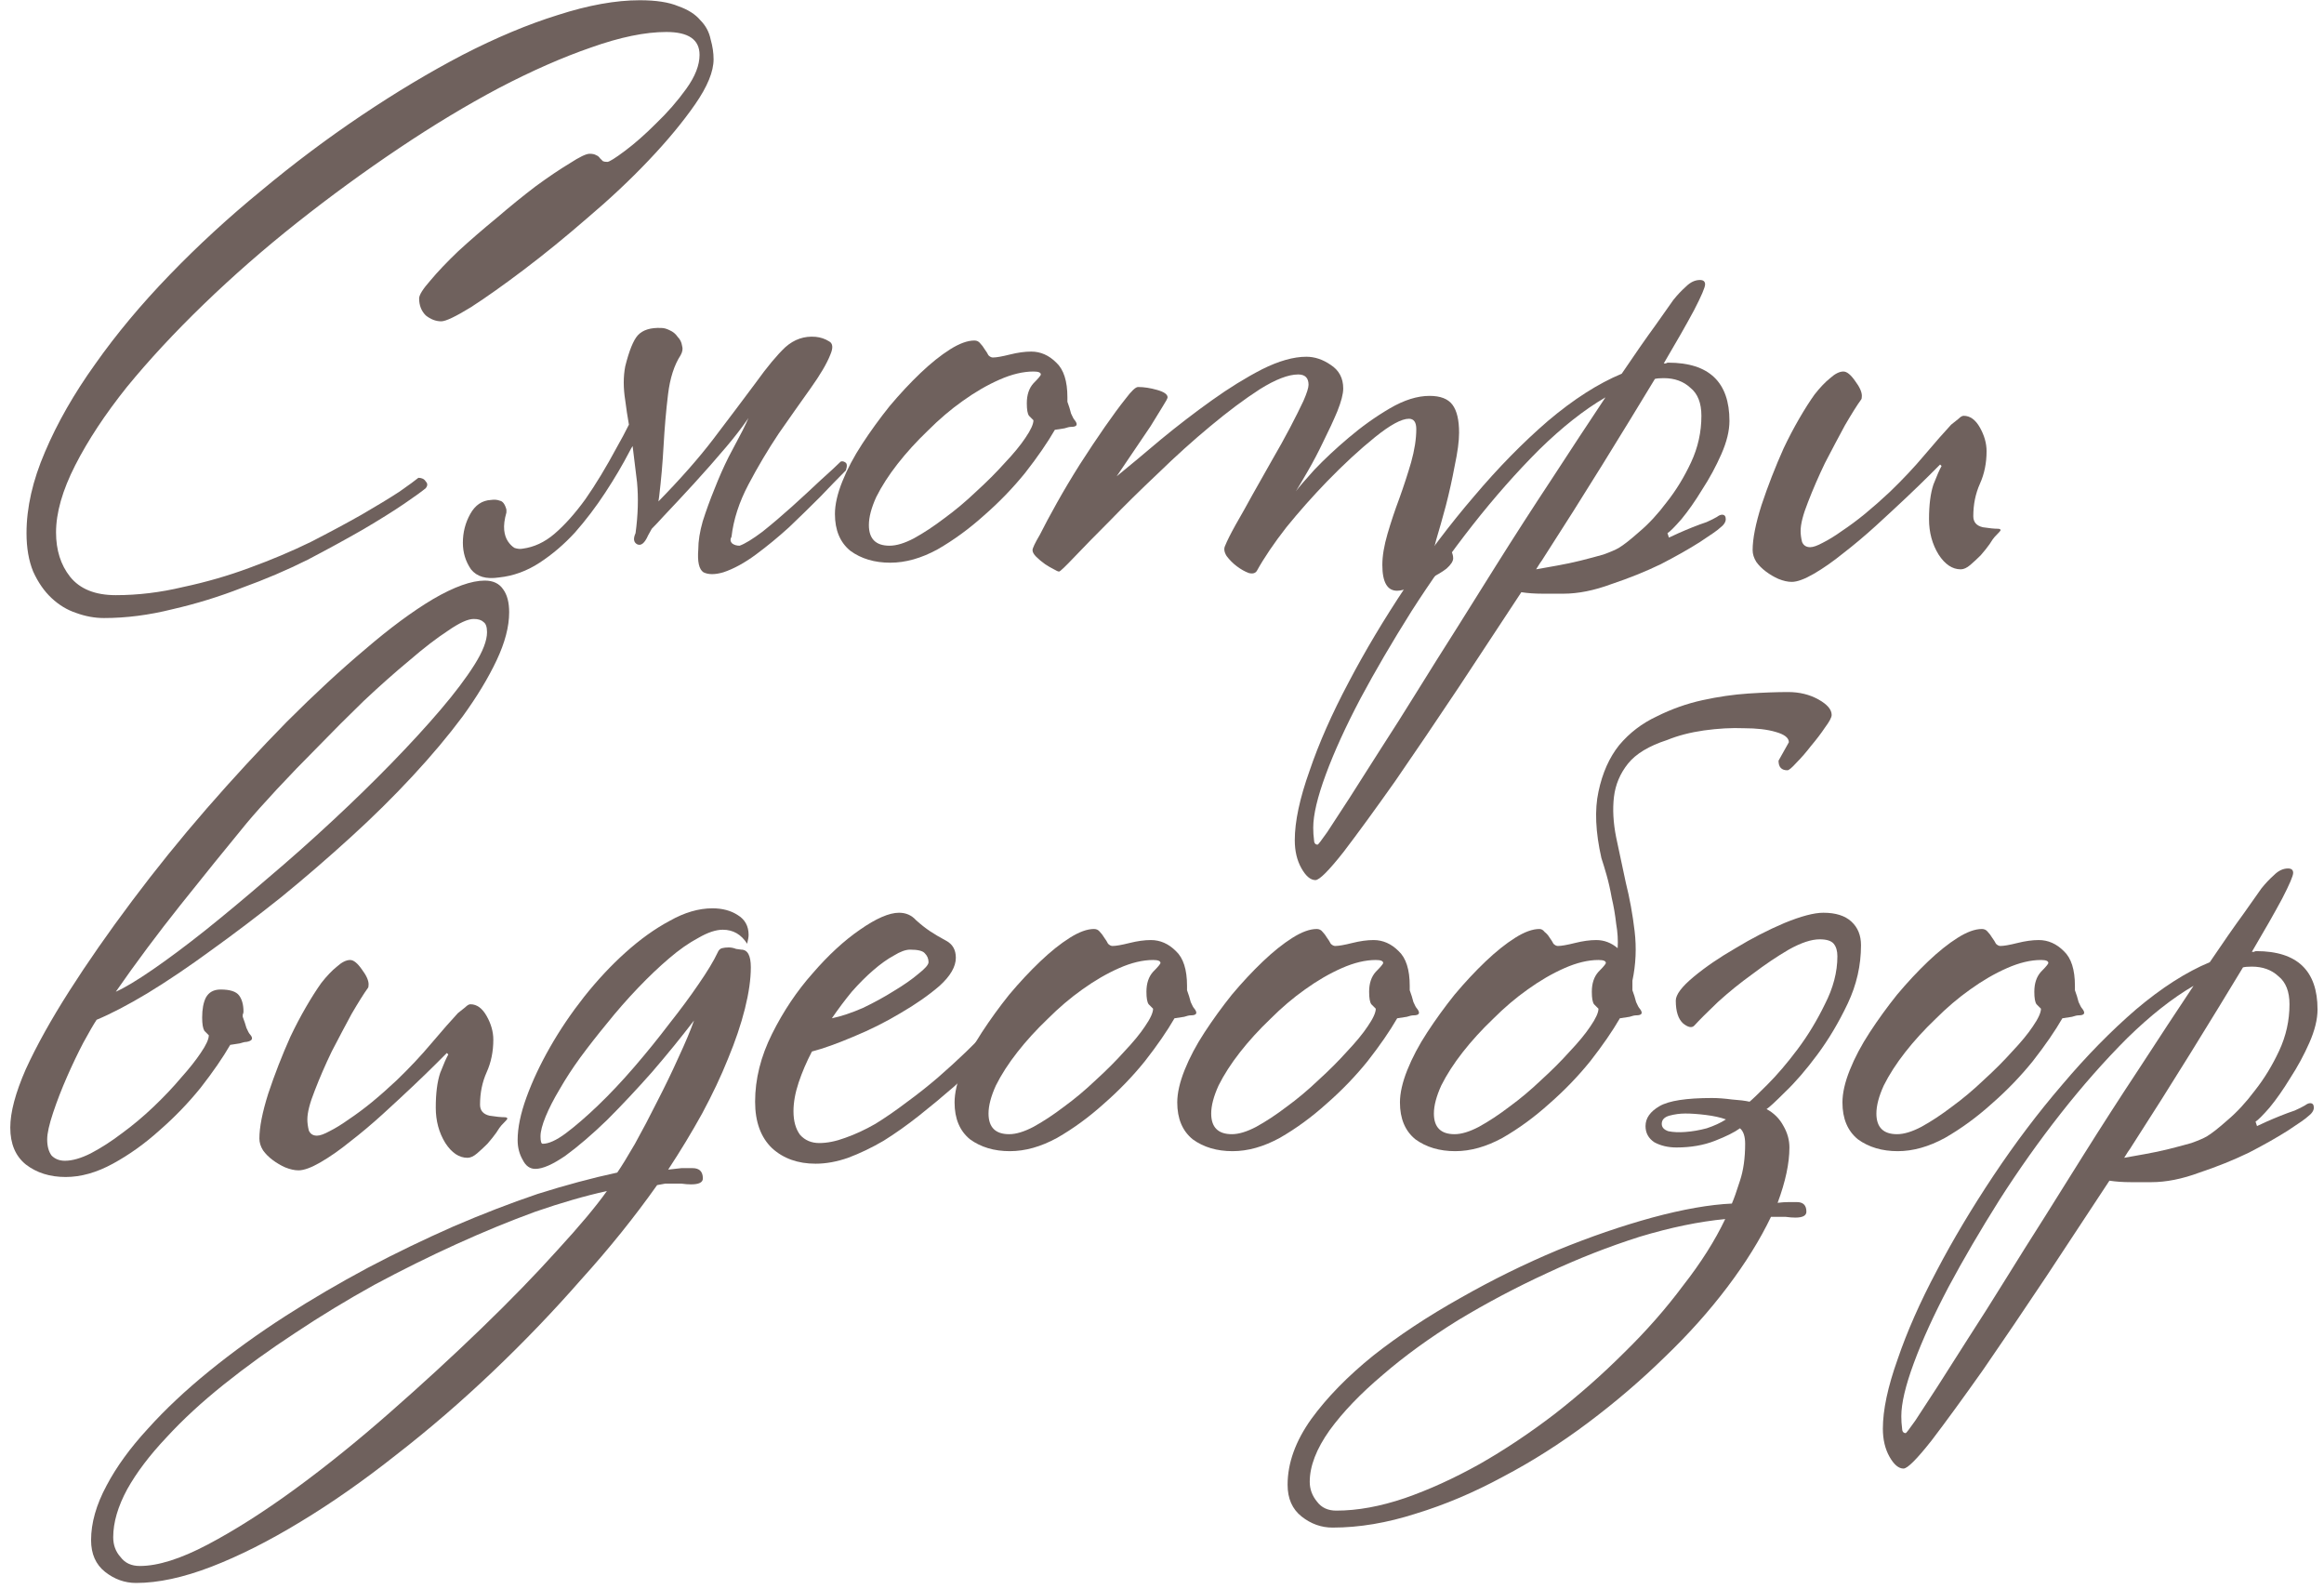 <?xml version="1.0" encoding="UTF-8"?> <svg xmlns="http://www.w3.org/2000/svg" width="158" height="108" viewBox="0 0 158 108" fill="none"><path d="M48.514 4.03C48.514 4.866 48.095 5.886 47.259 7.09C46.423 8.295 45.369 9.566 44.098 10.903C42.861 12.208 41.473 13.512 39.934 14.817C38.429 16.122 36.991 17.292 35.619 18.329C34.248 19.366 33.044 20.219 32.007 20.888C30.97 21.523 30.301 21.841 30 21.841C29.632 21.841 29.281 21.707 28.946 21.44C28.645 21.139 28.495 20.754 28.495 20.286C28.495 20.052 28.746 19.65 29.247 19.082C29.749 18.48 30.385 17.811 31.154 17.075C31.957 16.339 32.826 15.586 33.763 14.817C34.699 14.014 35.586 13.295 36.422 12.66C37.292 12.024 38.061 11.506 38.73 11.104C39.399 10.669 39.85 10.452 40.085 10.452C40.285 10.452 40.436 10.485 40.536 10.552C40.636 10.586 40.72 10.653 40.787 10.753C40.854 10.82 40.921 10.887 40.988 10.954C41.055 10.987 41.155 11.004 41.289 11.004C41.422 11.004 41.824 10.753 42.493 10.251C43.162 9.75 43.864 9.131 44.6 8.395C45.369 7.659 46.055 6.873 46.657 6.037C47.259 5.201 47.56 4.431 47.56 3.729C47.56 2.692 46.808 2.174 45.303 2.174C43.864 2.174 42.158 2.525 40.185 3.227C38.245 3.896 36.154 4.816 33.913 5.987C31.706 7.157 29.431 8.529 27.09 10.101C24.748 11.673 22.457 13.345 20.216 15.118C17.975 16.891 15.851 18.747 13.844 20.687C11.871 22.594 10.132 24.467 8.626 26.306C7.155 28.146 5.984 29.919 5.114 31.625C4.245 33.331 3.81 34.852 3.81 36.19C3.81 37.395 4.128 38.398 4.763 39.201C5.432 40.037 6.469 40.455 7.874 40.455C9.379 40.455 10.901 40.271 12.44 39.903C14.012 39.569 15.517 39.134 16.955 38.599C18.427 38.063 19.815 37.478 21.119 36.843C22.424 36.174 23.578 35.555 24.581 34.986C25.618 34.384 26.471 33.866 27.14 33.431C27.809 32.963 28.244 32.645 28.445 32.478C28.679 32.478 28.846 32.561 28.946 32.728C29.08 32.862 29.08 33.013 28.946 33.18C28.712 33.381 28.227 33.732 27.491 34.234C26.755 34.735 25.819 35.321 24.682 35.99C23.578 36.625 22.323 37.311 20.919 38.047C19.514 38.749 18.025 39.385 16.453 39.953C14.915 40.555 13.343 41.04 11.737 41.408C10.132 41.81 8.576 42.01 7.071 42.01C6.436 42.01 5.8 41.893 5.165 41.659C4.562 41.459 4.011 41.124 3.509 40.656C3.007 40.188 2.589 39.585 2.255 38.85C1.954 38.114 1.803 37.244 1.803 36.241C1.803 34.501 2.221 32.662 3.057 30.722C3.894 28.748 5.031 26.758 6.469 24.751C7.907 22.711 9.596 20.687 11.537 18.68C13.476 16.673 15.55 14.767 17.758 12.961C19.965 11.121 22.24 9.415 24.581 7.843C26.923 6.271 29.214 4.9 31.455 3.729C33.729 2.558 35.887 1.655 37.927 1.02C40.001 0.351 41.857 0.016 43.496 0.016C44.6 0.016 45.47 0.15 46.105 0.417C46.774 0.652 47.276 0.969 47.61 1.371C47.978 1.739 48.212 2.174 48.313 2.675C48.447 3.144 48.514 3.595 48.514 4.03Z" fill="#6F615D"></path><path d="M46.27 24.149C45.835 24.818 45.551 25.704 45.417 26.808C45.283 27.912 45.183 29.066 45.116 30.27C45.049 31.474 44.949 32.628 44.815 33.732L44.765 34.083C46.27 32.545 47.508 31.14 48.477 29.869C49.648 28.33 50.618 27.042 51.388 26.005C52.157 24.935 52.826 24.132 53.394 23.597C53.996 23.062 54.682 22.828 55.451 22.895C55.786 22.928 56.087 23.029 56.355 23.196C56.622 23.33 56.656 23.631 56.455 24.099C56.221 24.701 55.769 25.47 55.1 26.407C54.431 27.343 53.712 28.363 52.943 29.467C52.207 30.571 51.521 31.725 50.886 32.929C50.25 34.133 49.866 35.321 49.732 36.492C49.631 36.659 49.648 36.809 49.782 36.943C49.916 37.043 50.083 37.093 50.284 37.093C50.652 36.96 51.17 36.642 51.839 36.14C52.508 35.605 53.177 35.036 53.846 34.434C54.548 33.799 55.201 33.197 55.803 32.628C56.438 32.06 56.89 31.642 57.157 31.374C57.258 31.34 57.358 31.357 57.458 31.424C57.592 31.491 57.609 31.675 57.508 31.976C57.007 32.478 56.421 33.08 55.752 33.782C55.084 34.451 54.381 35.137 53.645 35.839C52.909 36.508 52.157 37.127 51.388 37.696C50.618 38.264 49.882 38.666 49.18 38.9C48.611 39.067 48.16 39.067 47.825 38.9C47.524 38.699 47.407 38.181 47.474 37.344C47.474 36.776 47.574 36.14 47.775 35.438C48.009 34.702 48.277 33.966 48.578 33.23C48.879 32.461 49.197 31.742 49.531 31.073C49.899 30.37 50.217 29.768 50.484 29.267C50.652 28.932 50.785 28.648 50.886 28.414C50.451 29.049 49.949 29.701 49.381 30.37C48.645 31.24 47.909 32.076 47.173 32.879C46.437 33.682 45.751 34.418 45.116 35.087C44.815 35.421 44.547 35.705 44.313 35.94L44.062 36.391C43.828 36.926 43.577 37.127 43.31 36.993C43.076 36.859 43.042 36.608 43.209 36.241C43.377 35.003 43.41 33.849 43.31 32.779C43.209 31.909 43.109 31.09 43.009 30.32C42.942 30.421 42.875 30.538 42.808 30.672C42.34 31.575 41.788 32.511 41.152 33.481C40.517 34.451 39.831 35.354 39.095 36.19C38.359 36.993 37.557 37.679 36.687 38.248C35.817 38.816 34.898 39.151 33.928 39.251C33.058 39.385 32.422 39.201 32.021 38.699C31.653 38.164 31.469 37.562 31.469 36.893C31.469 36.19 31.636 35.538 31.971 34.936C32.305 34.334 32.773 34.016 33.376 33.983C33.61 33.949 33.81 33.966 33.978 34.033C34.178 34.066 34.329 34.267 34.429 34.635V34.836C34.295 35.304 34.245 35.705 34.279 36.04C34.312 36.341 34.396 36.592 34.529 36.792C34.663 36.993 34.814 37.144 34.981 37.244C35.182 37.311 35.366 37.328 35.533 37.294C36.302 37.194 37.021 36.859 37.69 36.291C38.393 35.689 39.095 34.903 39.798 33.933C40.5 32.929 41.219 31.742 41.955 30.37C42.223 29.902 42.49 29.4 42.758 28.865C42.657 28.297 42.574 27.745 42.507 27.21C42.373 26.373 42.373 25.604 42.507 24.902C42.775 23.831 43.059 23.129 43.36 22.794C43.694 22.427 44.23 22.259 44.965 22.293C45.133 22.293 45.317 22.343 45.517 22.443C45.751 22.544 45.935 22.694 46.069 22.895C46.236 23.062 46.337 23.263 46.37 23.497C46.437 23.698 46.404 23.915 46.27 24.149Z" fill="#6F615D"></path><path d="M73.07 28.564C73.304 28.865 73.221 29.016 72.819 29.016C72.719 29.016 72.569 29.049 72.368 29.116C72.167 29.15 71.95 29.183 71.716 29.216C71.214 30.086 70.545 31.056 69.709 32.127C68.872 33.163 67.936 34.133 66.899 35.036C65.895 35.94 64.842 36.709 63.738 37.344C62.634 37.947 61.564 38.248 60.527 38.248C59.457 38.248 58.554 37.98 57.818 37.445C57.115 36.876 56.764 36.04 56.764 34.936C56.764 34.301 56.931 33.565 57.266 32.728C57.6 31.892 58.052 31.039 58.62 30.17C59.189 29.3 59.808 28.447 60.477 27.611C61.179 26.775 61.882 26.022 62.584 25.353C63.287 24.684 63.956 24.149 64.591 23.748C65.227 23.346 65.778 23.146 66.247 23.146C66.414 23.146 66.548 23.212 66.648 23.346C66.749 23.447 66.849 23.58 66.949 23.748C67.049 23.881 67.133 24.015 67.2 24.149C67.3 24.249 67.401 24.3 67.501 24.3C67.735 24.3 68.12 24.233 68.655 24.099C69.19 23.965 69.675 23.898 70.11 23.898C70.746 23.898 71.314 24.149 71.816 24.651C72.318 25.119 72.569 25.905 72.569 27.009V27.31C72.669 27.578 72.752 27.845 72.819 28.113C72.92 28.347 73.003 28.497 73.07 28.564ZM70.762 25.453C70.762 25.32 70.595 25.253 70.26 25.253C69.558 25.253 68.789 25.437 67.953 25.805C67.116 26.173 66.28 26.658 65.444 27.26C64.641 27.828 63.855 28.497 63.086 29.267C62.317 30.003 61.631 30.755 61.029 31.524C60.427 32.294 59.942 33.046 59.574 33.782C59.239 34.518 59.072 35.154 59.072 35.689C59.072 36.625 59.54 37.093 60.477 37.093C60.945 37.093 61.497 36.926 62.133 36.592C62.802 36.224 63.487 35.772 64.19 35.237C64.925 34.702 65.645 34.1 66.347 33.431C67.083 32.762 67.735 32.11 68.304 31.474C68.906 30.839 69.374 30.27 69.709 29.768C70.077 29.233 70.26 28.832 70.26 28.564C70.194 28.497 70.093 28.397 69.96 28.263C69.859 28.129 69.809 27.845 69.809 27.41C69.809 26.842 69.96 26.39 70.26 26.056C70.595 25.721 70.762 25.52 70.762 25.453Z" fill="#6F615D"></path><path d="M99.198 29.417C99.198 29.986 99.097 30.738 98.897 31.675C98.73 32.578 98.529 33.481 98.295 34.384C98.061 35.254 97.843 36.023 97.642 36.692C97.475 37.328 97.392 37.662 97.392 37.696C97.392 37.896 97.442 37.997 97.542 37.997C97.642 37.997 97.793 37.913 97.994 37.746C98.228 37.545 98.412 37.445 98.546 37.445C98.646 37.445 98.713 37.512 98.746 37.645C98.78 37.746 98.796 37.846 98.796 37.947C98.796 38.147 98.646 38.381 98.345 38.649C98.044 38.883 97.676 39.1 97.241 39.301C96.84 39.535 96.422 39.736 95.987 39.903C95.552 40.07 95.218 40.154 94.983 40.154C94.314 40.154 93.98 39.569 93.98 38.398C93.98 37.796 94.097 37.093 94.331 36.291C94.565 35.488 94.833 34.685 95.134 33.883C95.435 33.046 95.703 32.227 95.937 31.424C96.171 30.588 96.288 29.835 96.288 29.166C96.288 28.698 96.121 28.464 95.786 28.464C95.284 28.464 94.515 28.882 93.478 29.718C92.441 30.554 91.354 31.558 90.217 32.728C89.247 33.732 88.327 34.769 87.457 35.839C86.621 36.91 85.952 37.896 85.451 38.799C85.35 38.967 85.166 39.017 84.899 38.95C84.631 38.85 84.364 38.699 84.096 38.498C83.828 38.298 83.594 38.063 83.394 37.796C83.226 37.528 83.193 37.294 83.293 37.093C83.427 36.759 83.661 36.291 83.996 35.689C84.364 35.053 84.748 34.367 85.15 33.632C85.584 32.862 86.019 32.093 86.454 31.324C86.922 30.521 87.34 29.768 87.708 29.066C88.076 28.363 88.377 27.762 88.612 27.26C88.846 26.725 88.963 26.357 88.963 26.156C88.963 25.688 88.728 25.453 88.26 25.453C87.591 25.453 86.722 25.788 85.651 26.457C84.614 27.126 83.494 27.962 82.29 28.966C81.119 29.936 79.932 31.006 78.728 32.177C77.523 33.314 76.436 34.384 75.466 35.388C74.496 36.358 73.694 37.177 73.058 37.846C72.422 38.515 72.071 38.85 72.004 38.85C71.938 38.85 71.82 38.799 71.653 38.699C71.453 38.599 71.252 38.482 71.051 38.348C70.817 38.181 70.616 38.013 70.449 37.846C70.282 37.679 70.198 37.528 70.198 37.395C70.198 37.261 70.365 36.91 70.7 36.341C71.001 35.739 71.386 35.02 71.854 34.184C72.322 33.347 72.841 32.478 73.409 31.575C74.011 30.638 74.58 29.785 75.115 29.016C75.65 28.247 76.118 27.611 76.52 27.109C76.921 26.574 77.206 26.306 77.373 26.306C77.774 26.306 78.209 26.373 78.677 26.507C79.146 26.641 79.38 26.808 79.38 27.009C79.38 27.076 79.263 27.293 79.028 27.661C78.828 27.996 78.56 28.43 78.226 28.966C77.891 29.467 77.507 30.036 77.072 30.672C76.67 31.273 76.286 31.842 75.918 32.377C76.821 31.642 77.824 30.805 78.928 29.869C80.065 28.932 81.219 28.046 82.39 27.21C83.561 26.373 84.698 25.671 85.802 25.102C86.939 24.534 87.942 24.249 88.812 24.249C89.381 24.249 89.933 24.433 90.468 24.801C91.037 25.169 91.321 25.704 91.321 26.407C91.321 26.775 91.187 27.293 90.919 27.962C90.652 28.598 90.334 29.283 89.966 30.019C89.632 30.722 89.28 31.391 88.912 32.026C88.545 32.662 88.277 33.113 88.11 33.381C88.31 33.113 88.728 32.628 89.364 31.926C90.033 31.223 90.802 30.504 91.672 29.768C92.575 28.999 93.512 28.33 94.482 27.762C95.452 27.193 96.355 26.909 97.191 26.909C97.927 26.909 98.445 27.109 98.746 27.511C99.047 27.912 99.198 28.547 99.198 29.417Z" fill="#6F615D"></path><path d="M117.579 28.614C117.579 29.283 117.395 30.036 117.027 30.872C116.659 31.708 116.224 32.511 115.723 33.28C115.254 34.05 114.786 34.719 114.318 35.287C113.85 35.822 113.532 36.14 113.365 36.241L113.465 36.542C113.599 36.475 113.816 36.374 114.117 36.241C114.418 36.107 114.736 35.973 115.07 35.839C115.405 35.705 115.723 35.588 116.024 35.488C116.325 35.354 116.559 35.237 116.726 35.137C116.86 35.036 116.977 34.986 117.077 34.986C117.245 34.986 117.328 35.087 117.328 35.287C117.328 35.488 117.194 35.689 116.927 35.889C116.793 36.023 116.341 36.341 115.572 36.843C114.836 37.311 113.95 37.813 112.913 38.348C111.876 38.85 110.756 39.301 109.551 39.703C108.381 40.137 107.294 40.355 106.29 40.355C105.889 40.355 105.421 40.355 104.885 40.355C104.35 40.355 103.865 40.321 103.43 40.254C102.092 42.295 100.671 44.452 99.166 46.727C97.627 49.035 96.189 51.158 94.851 53.099C93.48 55.038 92.309 56.644 91.339 57.915C90.335 59.186 89.7 59.822 89.432 59.822C89.098 59.822 88.78 59.554 88.479 59.019C88.178 58.484 88.027 57.848 88.027 57.112C88.027 55.841 88.362 54.269 89.031 52.396C89.666 50.523 90.553 48.516 91.69 46.375C92.794 44.268 94.082 42.111 95.553 39.903C97.025 37.696 98.58 35.639 100.219 33.732C101.858 31.792 103.531 30.086 105.237 28.614C106.976 27.143 108.648 26.072 110.254 25.403C111.157 24.065 111.926 22.962 112.562 22.092C113.197 21.189 113.599 20.62 113.766 20.386C114.033 20.052 114.318 19.751 114.619 19.483C114.92 19.182 115.238 19.032 115.572 19.032C115.806 19.032 115.923 19.132 115.923 19.332C115.923 19.533 115.672 20.119 115.171 21.088C114.669 22.025 113.983 23.229 113.114 24.701C113.181 24.701 113.231 24.701 113.264 24.701C113.298 24.668 113.348 24.651 113.415 24.651C116.191 24.651 117.579 25.972 117.579 28.614ZM115.672 28.263C115.672 27.393 115.422 26.758 114.92 26.357C114.452 25.922 113.85 25.704 113.114 25.704C112.846 25.704 112.645 25.721 112.512 25.755C111.441 27.527 110.254 29.467 108.949 31.575C107.645 33.682 106.324 35.772 104.986 37.846C104.885 38.013 104.785 38.164 104.685 38.298C104.618 38.398 104.534 38.532 104.434 38.699C104.835 38.632 105.303 38.548 105.839 38.448C106.407 38.348 106.959 38.231 107.494 38.097C108.03 37.963 108.531 37.829 109 37.696C109.468 37.528 109.819 37.378 110.053 37.244C110.388 37.043 110.856 36.675 111.458 36.14C112.093 35.605 112.712 34.936 113.314 34.133C113.95 33.331 114.502 32.428 114.97 31.424C115.438 30.421 115.672 29.367 115.672 28.263ZM109.15 27.009C107.712 27.845 106.207 29.032 104.635 30.571C103.096 32.11 101.591 33.816 100.119 35.689C98.647 37.562 97.259 39.519 95.955 41.559C94.65 43.633 93.496 45.606 92.493 47.479C91.489 49.386 90.703 51.108 90.135 52.647C89.566 54.186 89.282 55.39 89.282 56.259C89.282 56.56 89.299 56.828 89.332 57.062C89.332 57.296 89.415 57.413 89.583 57.413C89.616 57.413 89.834 57.129 90.235 56.56C90.603 55.992 91.105 55.222 91.74 54.252C92.342 53.316 93.045 52.212 93.847 50.941C94.65 49.703 95.486 48.382 96.356 46.977C97.226 45.573 98.129 44.134 99.065 42.663C99.969 41.224 100.838 39.836 101.674 38.498C102.912 36.525 104.183 34.551 105.487 32.578C106.792 30.571 108.013 28.715 109.15 27.009Z" fill="#6F615D"></path><path d="M136.013 36.04C136.013 36.073 135.88 36.224 135.612 36.492C135.545 36.558 135.428 36.726 135.261 36.993C135.094 37.227 134.893 37.478 134.659 37.746C134.425 37.98 134.19 38.197 133.956 38.398C133.722 38.599 133.505 38.699 133.304 38.699C132.736 38.699 132.234 38.365 131.799 37.696C131.364 36.993 131.147 36.19 131.147 35.287C131.147 34.317 131.247 33.531 131.448 32.929C131.682 32.327 131.866 31.909 132 31.675L131.899 31.575C131.832 31.642 131.582 31.892 131.147 32.327C130.745 32.728 130.227 33.23 129.591 33.832C128.989 34.401 128.304 35.036 127.534 35.739C126.798 36.408 126.063 37.027 125.327 37.595C124.624 38.164 123.955 38.632 123.32 39C122.684 39.368 122.183 39.552 121.815 39.552C121.547 39.552 121.246 39.485 120.912 39.351C120.61 39.218 120.326 39.05 120.059 38.85C119.791 38.649 119.574 38.431 119.406 38.197C119.239 37.93 119.155 37.662 119.155 37.395C119.155 36.625 119.356 35.605 119.758 34.334C120.192 33.03 120.694 31.742 121.263 30.471C121.597 29.768 121.948 29.099 122.316 28.464C122.684 27.828 123.035 27.276 123.37 26.808C123.738 26.34 124.089 25.972 124.424 25.704C124.758 25.403 125.059 25.253 125.327 25.253C125.561 25.253 125.828 25.47 126.129 25.905C126.43 26.306 126.581 26.641 126.581 26.909C126.581 27.042 126.564 27.126 126.531 27.159C126.263 27.527 125.895 28.113 125.427 28.915C124.992 29.718 124.541 30.571 124.072 31.474C123.638 32.377 123.253 33.264 122.918 34.133C122.584 34.97 122.417 35.622 122.417 36.09C122.417 36.324 122.45 36.575 122.517 36.843C122.617 37.077 122.801 37.194 123.069 37.194C123.27 37.194 123.554 37.093 123.922 36.893C124.323 36.692 124.758 36.425 125.226 36.09C125.728 35.756 126.247 35.371 126.782 34.936C127.35 34.468 127.919 33.966 128.488 33.431C129.357 32.595 130.143 31.759 130.846 30.922C131.582 30.053 132.184 29.367 132.652 28.865C132.853 28.698 133.02 28.564 133.154 28.464C133.287 28.33 133.404 28.263 133.505 28.263C133.94 28.263 134.308 28.531 134.609 29.066C134.91 29.601 135.06 30.136 135.06 30.672C135.06 31.474 134.91 32.21 134.609 32.879C134.308 33.548 134.157 34.284 134.157 35.087C134.157 35.488 134.374 35.739 134.809 35.839C135.244 35.906 135.579 35.94 135.813 35.94C135.947 35.94 136.013 35.973 136.013 36.04Z" fill="#6F615D"></path><path d="M34.616 41.622C34.616 42.592 34.331 43.679 33.763 44.883C33.194 46.087 32.425 47.358 31.455 48.696C30.485 50 29.348 51.355 28.043 52.76C26.739 54.165 25.351 55.536 23.879 56.874C22.34 58.279 20.752 59.65 19.113 60.988C17.474 62.293 15.885 63.497 14.346 64.601C12.841 65.704 11.403 66.674 10.031 67.511C8.693 68.313 7.539 68.915 6.569 69.317C6.369 69.618 6.068 70.136 5.666 70.872C5.298 71.575 4.93 72.344 4.562 73.18C4.195 74.016 3.877 74.836 3.609 75.638C3.342 76.441 3.208 77.043 3.208 77.445C3.208 77.913 3.308 78.281 3.509 78.549C3.743 78.783 4.044 78.9 4.412 78.9C4.914 78.9 5.499 78.733 6.168 78.398C6.87 78.03 7.573 77.579 8.275 77.043C9.011 76.508 9.73 75.906 10.433 75.237C11.135 74.568 11.754 73.916 12.289 73.28C12.858 72.645 13.309 72.076 13.644 71.575C14.012 71.039 14.196 70.638 14.196 70.37C14.129 70.303 14.028 70.203 13.895 70.069C13.794 69.902 13.744 69.601 13.744 69.166C13.744 68.598 13.828 68.146 13.995 67.812C14.196 67.444 14.53 67.26 14.998 67.26C15.634 67.26 16.052 67.394 16.253 67.661C16.453 67.929 16.554 68.297 16.554 68.765C16.554 68.832 16.537 68.899 16.503 68.966C16.503 68.999 16.503 69.049 16.503 69.116C16.604 69.384 16.688 69.635 16.754 69.869C16.855 70.103 16.938 70.253 17.005 70.32C17.239 70.588 17.156 70.755 16.754 70.822C16.654 70.822 16.503 70.855 16.303 70.922C16.102 70.956 15.885 70.989 15.651 71.023C15.149 71.892 14.48 72.862 13.644 73.933C12.807 74.97 11.871 75.94 10.834 76.843C9.831 77.746 8.777 78.498 7.673 79.1C6.569 79.703 5.499 80.004 4.462 80.004C3.392 80.004 2.489 79.719 1.753 79.151C1.05 78.582 0.699 77.746 0.699 76.642C0.699 75.605 1.05 74.284 1.753 72.678C2.489 71.073 3.475 69.3 4.713 67.36C5.951 65.42 7.372 63.38 8.978 61.239C10.583 59.098 12.272 57.008 14.045 54.968C15.851 52.894 17.674 50.92 19.514 49.047C21.387 47.174 23.16 45.535 24.832 44.13C26.505 42.692 28.043 41.555 29.448 40.718C30.886 39.882 32.057 39.464 32.96 39.464C33.529 39.464 33.947 39.665 34.214 40.066C34.482 40.434 34.616 40.953 34.616 41.622ZM33.111 42.976C33.111 42.608 33.027 42.374 32.86 42.274C32.726 42.14 32.508 42.073 32.208 42.073C31.806 42.073 31.221 42.341 30.451 42.876C29.682 43.378 28.812 44.047 27.843 44.883C26.872 45.686 25.836 46.605 24.732 47.642C23.662 48.679 22.625 49.716 21.621 50.753C20.618 51.757 19.681 52.727 18.811 53.663C17.942 54.6 17.256 55.369 16.754 55.971C15.35 57.677 13.861 59.517 12.289 61.49C10.717 63.463 9.245 65.437 7.874 67.41C8.476 67.143 9.312 66.641 10.383 65.905C11.453 65.169 12.64 64.283 13.945 63.246C15.283 62.176 16.688 61.005 18.159 59.734C19.664 58.463 21.153 57.142 22.625 55.77C24.029 54.466 25.351 53.178 26.588 51.907C27.859 50.602 28.98 49.382 29.95 48.244C30.92 47.107 31.689 46.087 32.258 45.184C32.826 44.281 33.111 43.545 33.111 42.976Z" fill="#6F615D"></path><path d="M34.493 76.04C34.493 76.073 34.359 76.224 34.091 76.492C34.024 76.558 33.907 76.726 33.74 76.993C33.573 77.227 33.372 77.478 33.138 77.746C32.904 77.98 32.67 78.197 32.436 78.398C32.202 78.599 31.984 78.699 31.783 78.699C31.215 78.699 30.713 78.365 30.278 77.696C29.843 76.993 29.626 76.19 29.626 75.287C29.626 74.317 29.726 73.531 29.927 72.929C30.161 72.327 30.345 71.909 30.479 71.675L30.379 71.575C30.312 71.641 30.061 71.892 29.626 72.327C29.225 72.728 28.706 73.23 28.071 73.832C27.469 74.401 26.783 75.037 26.014 75.739C25.278 76.408 24.542 77.027 23.806 77.595C23.104 78.164 22.435 78.632 21.799 79C21.164 79.368 20.662 79.552 20.294 79.552C20.026 79.552 19.725 79.485 19.391 79.351C19.09 79.218 18.805 79.05 18.538 78.85C18.27 78.649 18.053 78.431 17.886 78.197C17.718 77.93 17.635 77.662 17.635 77.395C17.635 76.625 17.835 75.605 18.237 74.334C18.672 73.03 19.173 71.742 19.742 70.471C20.076 69.768 20.428 69.099 20.796 68.464C21.164 67.828 21.515 67.276 21.849 66.808C22.217 66.34 22.568 65.972 22.903 65.704C23.237 65.403 23.538 65.253 23.806 65.253C24.04 65.253 24.308 65.47 24.609 65.905C24.91 66.306 25.06 66.641 25.06 66.909C25.06 67.042 25.044 67.126 25.01 67.159C24.742 67.527 24.375 68.113 23.906 68.915C23.471 69.718 23.02 70.571 22.552 71.474C22.117 72.377 21.732 73.264 21.398 74.133C21.063 74.97 20.896 75.622 20.896 76.09C20.896 76.324 20.929 76.575 20.996 76.843C21.097 77.077 21.281 77.194 21.548 77.194C21.749 77.194 22.033 77.094 22.401 76.893C22.802 76.692 23.237 76.425 23.706 76.09C24.207 75.756 24.726 75.371 25.261 74.936C25.83 74.468 26.398 73.966 26.967 73.431C27.837 72.595 28.622 71.758 29.325 70.922C30.061 70.053 30.663 69.367 31.131 68.865C31.332 68.698 31.499 68.564 31.633 68.464C31.767 68.33 31.884 68.263 31.984 68.263C32.419 68.263 32.787 68.531 33.088 69.066C33.389 69.601 33.539 70.136 33.539 70.671C33.539 71.474 33.389 72.21 33.088 72.879C32.787 73.548 32.636 74.284 32.636 75.087C32.636 75.488 32.854 75.739 33.289 75.839C33.723 75.906 34.058 75.94 34.292 75.94C34.426 75.94 34.493 75.973 34.493 76.04Z" fill="#6F615D"></path><path d="M51.046 65.755C51.046 66.557 50.912 67.494 50.645 68.564C50.377 69.635 49.992 70.772 49.491 71.976C49.022 73.147 48.437 74.384 47.735 75.689C47.032 76.96 46.263 78.231 45.427 79.502C45.728 79.468 46.029 79.435 46.33 79.401C46.664 79.401 46.915 79.401 47.082 79.401C47.551 79.401 47.785 79.636 47.785 80.104C47.785 80.371 47.517 80.505 46.982 80.505C46.781 80.505 46.564 80.489 46.33 80.455C46.129 80.455 45.945 80.455 45.778 80.455C45.611 80.455 45.427 80.455 45.226 80.455C45.059 80.489 44.875 80.522 44.674 80.555C43.136 82.73 41.413 84.87 39.506 86.978C37.633 89.118 35.643 91.192 33.536 93.199C31.395 95.239 29.204 97.129 26.963 98.868C24.722 100.641 22.548 102.163 20.441 103.434C18.3 104.739 16.277 105.759 14.37 106.495C12.463 107.23 10.758 107.598 9.252 107.598C8.483 107.598 7.781 107.347 7.145 106.846C6.51 106.344 6.192 105.625 6.192 104.688C6.192 103.518 6.543 102.28 7.246 100.976C7.915 99.705 8.851 98.417 10.055 97.112C11.226 95.808 12.614 94.503 14.22 93.199C15.825 91.894 17.564 90.64 19.437 89.436C21.21 88.299 23.067 87.212 25.007 86.175C26.913 85.171 28.853 84.235 30.827 83.365C32.767 82.529 34.673 81.793 36.546 81.157C38.453 80.555 40.259 80.07 41.965 79.703C42.266 79.268 42.667 78.615 43.169 77.746C43.671 76.843 44.172 75.889 44.674 74.886C45.209 73.849 45.694 72.846 46.129 71.876C46.597 70.872 46.949 70.036 47.183 69.367C46.313 70.504 45.36 71.675 44.323 72.879C43.286 74.05 42.266 75.137 41.262 76.14C40.259 77.11 39.322 77.913 38.453 78.549C37.583 79.151 36.897 79.452 36.396 79.452C36.028 79.452 35.743 79.251 35.543 78.85C35.309 78.448 35.192 77.997 35.192 77.495C35.192 76.659 35.392 75.689 35.794 74.585C36.195 73.481 36.73 72.344 37.399 71.173C38.068 70.002 38.837 68.865 39.707 67.761C40.61 66.624 41.547 65.621 42.517 64.751C43.52 63.848 44.524 63.129 45.527 62.594C46.531 62.025 47.501 61.741 48.437 61.741C49.106 61.741 49.675 61.891 50.143 62.192C50.645 62.493 50.895 62.945 50.895 63.547C50.895 63.681 50.862 63.882 50.795 64.149C50.394 63.514 49.842 63.196 49.139 63.196C48.671 63.196 48.119 63.38 47.484 63.748C46.848 64.082 46.179 64.55 45.477 65.153C44.808 65.721 44.105 66.39 43.37 67.159C42.634 67.929 41.931 68.731 41.262 69.568C40.627 70.337 40.025 71.106 39.456 71.876C38.921 72.612 38.453 73.331 38.051 74.033C37.65 74.702 37.332 75.321 37.098 75.889C36.864 76.458 36.747 76.91 36.747 77.244C36.747 77.579 36.797 77.746 36.897 77.746C37.299 77.746 37.817 77.512 38.453 77.043C39.122 76.542 39.858 75.906 40.66 75.137C41.463 74.368 42.283 73.498 43.119 72.528C43.955 71.558 44.741 70.588 45.477 69.618C46.246 68.648 46.915 67.745 47.484 66.909C48.086 66.039 48.521 65.32 48.788 64.751C48.855 64.584 48.956 64.484 49.089 64.45C49.223 64.417 49.374 64.4 49.541 64.4C49.708 64.4 49.875 64.433 50.043 64.5C50.243 64.534 50.36 64.55 50.394 64.55C50.829 64.55 51.046 64.952 51.046 65.755ZM41.262 80.957C39.757 81.291 38.135 81.76 36.396 82.362C34.656 82.997 32.867 83.733 31.027 84.569C29.188 85.405 27.331 86.325 25.458 87.329C23.585 88.366 21.796 89.453 20.09 90.59C18.35 91.727 16.728 92.898 15.223 94.102C13.718 95.306 12.413 96.51 11.309 97.714C10.172 98.918 9.286 100.089 8.65 101.226C8.015 102.397 7.697 103.484 7.697 104.488C7.697 105.023 7.864 105.474 8.199 105.842C8.5 106.244 8.935 106.444 9.503 106.444C10.741 106.444 12.28 105.959 14.119 104.989C15.959 104.019 17.932 102.765 20.04 101.226C22.147 99.688 24.304 97.948 26.512 96.008C28.686 94.102 30.76 92.195 32.733 90.289C34.673 88.416 36.396 86.643 37.901 84.971C39.406 83.332 40.527 81.994 41.262 80.957Z" fill="#6F615D"></path><path d="M70.403 68.113C70.001 68.581 69.349 69.334 68.446 70.37C67.543 71.374 66.339 72.545 64.834 73.882C64.064 74.552 63.278 75.204 62.476 75.839C61.673 76.475 60.87 77.043 60.067 77.545C59.264 78.013 58.462 78.398 57.659 78.699C56.89 78.967 56.154 79.1 55.451 79.1C54.247 79.1 53.261 78.749 52.491 78.047C51.722 77.311 51.337 76.257 51.337 74.886C51.337 73.347 51.722 71.809 52.491 70.27C53.261 68.731 54.18 67.36 55.251 66.156C56.321 64.918 57.391 63.932 58.462 63.196C59.566 62.426 60.452 62.042 61.121 62.042C61.589 62.042 61.974 62.209 62.275 62.544C62.609 62.845 62.927 63.095 63.228 63.296C63.529 63.497 63.897 63.714 64.332 63.948C64.767 64.183 64.984 64.567 64.984 65.102C64.984 65.704 64.616 66.34 63.88 67.009C63.145 67.644 62.258 68.263 61.221 68.865C60.218 69.467 59.148 70.002 58.01 70.471C56.906 70.939 55.97 71.273 55.201 71.474C54.833 72.177 54.532 72.879 54.297 73.582C54.063 74.284 53.946 74.936 53.946 75.538C53.946 76.207 54.097 76.742 54.398 77.144C54.732 77.512 55.167 77.696 55.702 77.696C56.237 77.696 56.823 77.579 57.458 77.344C58.127 77.11 58.813 76.793 59.515 76.391C60.218 75.956 60.92 75.471 61.623 74.936C62.358 74.401 63.078 73.832 63.78 73.23C65.085 72.093 66.289 70.939 67.392 69.768C68.53 68.598 69.383 67.628 69.951 66.858C70.252 66.858 70.436 67.009 70.503 67.31C70.603 67.578 70.57 67.845 70.403 68.113ZM63.128 65.403C63.128 65.169 63.044 64.969 62.877 64.801C62.743 64.634 62.409 64.55 61.873 64.55C61.572 64.55 61.205 64.684 60.77 64.952C60.335 65.186 59.867 65.52 59.365 65.955C58.897 66.357 58.412 66.842 57.91 67.41C57.442 67.979 56.99 68.581 56.555 69.216C57.191 69.083 57.893 68.849 58.663 68.514C59.432 68.146 60.134 67.761 60.77 67.36C61.439 66.959 61.991 66.574 62.425 66.206C62.894 65.838 63.128 65.571 63.128 65.403Z" fill="#6F615D"></path><path d="M81.204 68.564C81.438 68.865 81.354 69.016 80.953 69.016C80.852 69.016 80.702 69.049 80.501 69.116C80.3 69.15 80.083 69.183 79.849 69.216C79.347 70.086 78.678 71.056 77.842 72.126C77.006 73.163 76.069 74.133 75.032 75.037C74.029 75.94 72.975 76.709 71.871 77.344C70.768 77.947 69.697 78.248 68.66 78.248C67.59 78.248 66.687 77.98 65.951 77.445C65.249 76.876 64.898 76.04 64.898 74.936C64.898 74.301 65.065 73.565 65.399 72.728C65.734 71.892 66.185 71.039 66.754 70.17C67.323 69.3 67.941 68.447 68.61 67.611C69.313 66.775 70.015 66.022 70.718 65.353C71.42 64.684 72.089 64.149 72.725 63.748C73.36 63.346 73.912 63.146 74.38 63.146C74.547 63.146 74.681 63.212 74.781 63.346C74.882 63.447 74.982 63.58 75.083 63.748C75.183 63.882 75.266 64.015 75.333 64.149C75.434 64.249 75.534 64.3 75.635 64.3C75.869 64.3 76.253 64.233 76.788 64.099C77.324 63.965 77.809 63.898 78.243 63.898C78.879 63.898 79.448 64.149 79.949 64.651C80.451 65.119 80.702 65.905 80.702 67.009V67.31C80.802 67.578 80.886 67.845 80.953 68.113C81.053 68.347 81.137 68.497 81.204 68.564ZM78.896 65.454C78.896 65.32 78.728 65.253 78.394 65.253C77.692 65.253 76.922 65.437 76.086 65.805C75.25 66.173 74.414 66.658 73.577 67.26C72.775 67.828 71.989 68.497 71.219 69.267C70.45 70.002 69.764 70.755 69.162 71.524C68.56 72.294 68.075 73.046 67.707 73.782C67.373 74.518 67.206 75.153 67.206 75.689C67.206 76.625 67.674 77.094 68.61 77.094C69.079 77.094 69.63 76.926 70.266 76.592C70.935 76.224 71.621 75.772 72.323 75.237C73.059 74.702 73.778 74.1 74.481 73.431C75.216 72.762 75.869 72.11 76.437 71.474C77.039 70.839 77.508 70.27 77.842 69.768C78.21 69.233 78.394 68.832 78.394 68.564C78.327 68.497 78.227 68.397 78.093 68.263C77.993 68.129 77.942 67.845 77.942 67.41C77.942 66.842 78.093 66.39 78.394 66.056C78.728 65.721 78.896 65.52 78.896 65.454Z" fill="#6F615D"></path><path d="M96.344 68.564C96.578 68.865 96.494 69.016 96.093 69.016C95.992 69.016 95.842 69.049 95.641 69.116C95.44 69.15 95.223 69.183 94.989 69.216C94.487 70.086 93.818 71.056 92.982 72.126C92.146 73.163 91.209 74.133 90.172 75.037C89.169 75.94 88.115 76.709 87.011 77.344C85.908 77.947 84.837 78.248 83.8 78.248C82.73 78.248 81.827 77.98 81.091 77.445C80.389 76.876 80.037 76.04 80.037 74.936C80.037 74.301 80.205 73.565 80.539 72.728C80.874 71.892 81.325 71.039 81.894 70.17C82.463 69.3 83.081 68.447 83.75 67.611C84.453 66.775 85.155 66.022 85.858 65.353C86.56 64.684 87.229 64.149 87.864 63.748C88.5 63.346 89.052 63.146 89.52 63.146C89.687 63.146 89.821 63.212 89.921 63.346C90.022 63.447 90.122 63.58 90.222 63.748C90.323 63.882 90.406 64.015 90.473 64.149C90.574 64.249 90.674 64.3 90.774 64.3C91.008 64.3 91.393 64.233 91.928 64.099C92.463 63.965 92.948 63.898 93.383 63.898C94.019 63.898 94.588 64.149 95.089 64.651C95.591 65.119 95.842 65.905 95.842 67.009V67.31C95.942 67.578 96.026 67.845 96.093 68.113C96.193 68.347 96.277 68.497 96.344 68.564ZM94.036 65.454C94.036 65.32 93.868 65.253 93.534 65.253C92.832 65.253 92.062 65.437 91.226 65.805C90.39 66.173 89.553 66.658 88.717 67.26C87.915 67.828 87.129 68.497 86.359 69.267C85.59 70.002 84.904 70.755 84.302 71.524C83.7 72.294 83.215 73.046 82.847 73.782C82.513 74.518 82.345 75.153 82.345 75.689C82.345 76.625 82.814 77.094 83.75 77.094C84.219 77.094 84.77 76.926 85.406 76.592C86.075 76.224 86.761 75.772 87.463 75.237C88.199 74.702 88.918 74.1 89.62 73.431C90.356 72.762 91.008 72.11 91.577 71.474C92.179 70.839 92.647 70.27 92.982 69.768C93.35 69.233 93.534 68.832 93.534 68.564C93.467 68.497 93.367 68.397 93.233 68.263C93.132 68.129 93.082 67.845 93.082 67.41C93.082 66.842 93.233 66.39 93.534 66.056C93.868 65.721 94.036 65.52 94.036 65.454Z" fill="#6F615D"></path><path d="M111.483 68.564C111.718 68.865 111.634 69.016 111.233 69.016C111.132 69.016 110.982 69.049 110.781 69.116C110.58 69.15 110.363 69.183 110.129 69.216C109.627 70.086 108.958 71.056 108.122 72.126C107.286 73.163 106.349 74.133 105.312 75.037C104.309 75.94 103.255 76.709 102.151 77.344C101.048 77.947 99.977 78.248 98.94 78.248C97.87 78.248 96.967 77.98 96.231 77.445C95.529 76.876 95.177 76.04 95.177 74.936C95.177 74.301 95.345 73.565 95.679 72.728C96.014 71.892 96.465 71.039 97.034 70.17C97.602 69.3 98.221 68.447 98.89 67.611C99.593 66.775 100.295 66.022 100.997 65.353C101.7 64.684 102.369 64.149 103.004 63.748C103.64 63.346 104.192 63.146 104.66 63.146C104.794 63.146 104.911 63.212 105.011 63.346C105.145 63.447 105.262 63.58 105.362 63.748C105.463 63.882 105.546 64.015 105.613 64.149C105.714 64.249 105.814 64.3 105.914 64.3C106.148 64.3 106.533 64.233 107.068 64.099C107.603 63.965 108.088 63.898 108.523 63.898C109.058 63.898 109.543 64.082 109.978 64.45C110.012 63.915 109.978 63.363 109.878 62.794C109.811 62.192 109.711 61.607 109.577 61.038C109.477 60.47 109.359 59.951 109.226 59.483C109.092 59.015 108.975 58.63 108.874 58.329C108.473 56.556 108.406 55.051 108.674 53.813C108.941 52.542 109.41 51.489 110.079 50.653C110.781 49.816 111.634 49.164 112.637 48.696C113.641 48.194 114.678 47.826 115.748 47.592C116.818 47.358 117.855 47.208 118.859 47.141C119.896 47.074 120.799 47.04 121.568 47.04C122.337 47.04 123.023 47.208 123.625 47.542C124.227 47.877 124.528 48.228 124.528 48.596C124.528 48.763 124.378 49.047 124.077 49.449C123.809 49.85 123.491 50.268 123.123 50.703C122.789 51.138 122.454 51.522 122.12 51.857C121.819 52.191 121.618 52.358 121.518 52.358C121.117 52.358 120.916 52.141 120.916 51.706L121.618 50.452C121.618 50.151 121.317 49.917 120.715 49.75C120.147 49.582 119.427 49.499 118.558 49.499C117.722 49.465 116.818 49.515 115.848 49.649C114.912 49.783 114.076 50 113.34 50.301C112.102 50.703 111.216 51.238 110.681 51.907C110.146 52.576 109.828 53.328 109.727 54.165C109.627 55.001 109.677 55.921 109.878 56.924C110.079 57.894 110.296 58.914 110.53 59.985C110.798 61.055 110.998 62.159 111.132 63.296C111.266 64.433 111.216 65.554 110.982 66.658V67.31C111.082 67.578 111.166 67.845 111.233 68.113C111.333 68.347 111.417 68.497 111.483 68.564ZM109.176 65.454C109.176 65.32 109.008 65.253 108.674 65.253C107.971 65.253 107.202 65.437 106.366 65.805C105.53 66.173 104.693 66.658 103.857 67.26C103.054 67.828 102.268 68.497 101.499 69.267C100.73 70.002 100.044 70.755 99.442 71.524C98.84 72.294 98.355 73.046 97.987 73.782C97.653 74.518 97.485 75.153 97.485 75.689C97.485 76.625 97.954 77.094 98.89 77.094C99.358 77.094 99.91 76.926 100.546 76.592C101.215 76.224 101.901 75.772 102.603 75.237C103.339 74.702 104.058 74.1 104.76 73.431C105.496 72.762 106.148 72.11 106.717 71.474C107.319 70.839 107.787 70.27 108.122 69.768C108.49 69.233 108.674 68.832 108.674 68.564C108.607 68.497 108.507 68.397 108.373 68.263C108.272 68.129 108.222 67.845 108.222 67.41C108.222 66.842 108.373 66.39 108.674 66.056C109.008 65.721 109.176 65.52 109.176 65.454Z" fill="#6F615D"></path><path d="M126.523 64.249C126.523 65.621 126.222 66.942 125.62 68.213C125.018 69.484 124.332 70.638 123.563 71.675C122.794 72.712 122.058 73.565 121.355 74.234C120.686 74.903 120.268 75.287 120.101 75.388C120.603 75.655 120.987 76.04 121.255 76.542C121.522 77.01 121.656 77.495 121.656 77.997C121.656 79.067 121.389 80.321 120.854 81.76C121.121 81.726 121.372 81.709 121.606 81.709C121.84 81.709 122.024 81.709 122.158 81.709C122.593 81.709 122.81 81.927 122.81 82.362C122.81 82.629 122.559 82.763 122.058 82.763C121.857 82.763 121.64 82.746 121.405 82.713C121.205 82.713 121.004 82.713 120.803 82.713H120.402C119.666 84.251 118.679 85.84 117.442 87.479C116.204 89.118 114.783 90.707 113.177 92.246C111.572 93.818 109.832 95.306 107.959 96.711C106.086 98.116 104.163 99.337 102.189 100.374C100.216 101.444 98.243 102.28 96.269 102.882C94.296 103.518 92.406 103.835 90.6 103.835C89.83 103.835 89.128 103.585 88.492 103.083C87.857 102.581 87.539 101.862 87.539 100.925C87.539 99.454 88.074 97.965 89.145 96.46C90.215 94.988 91.62 93.55 93.359 92.145C95.098 90.774 97.072 89.469 99.279 88.232C101.454 86.994 103.661 85.907 105.902 84.971C108.11 84.067 110.25 83.332 112.324 82.763C114.431 82.194 116.238 81.877 117.743 81.81C117.877 81.509 118.061 80.99 118.295 80.254C118.529 79.552 118.646 78.716 118.646 77.746C118.646 77.244 118.529 76.893 118.295 76.692C117.927 76.96 117.358 77.244 116.589 77.545C115.82 77.846 114.95 77.997 113.98 77.997C113.411 77.997 112.91 77.88 112.475 77.645C112.073 77.378 111.873 77.01 111.873 76.542C111.873 76.007 112.19 75.555 112.826 75.187C113.461 74.819 114.649 74.635 116.388 74.635C116.79 74.635 117.241 74.668 117.743 74.735C118.245 74.769 118.646 74.819 118.947 74.886C119.114 74.752 119.516 74.368 120.151 73.732C120.82 73.063 121.506 72.26 122.208 71.324C122.911 70.387 123.529 69.367 124.065 68.263C124.633 67.159 124.917 66.072 124.917 65.002C124.917 64.634 124.834 64.35 124.667 64.149C124.499 63.948 124.182 63.848 123.713 63.848C123.145 63.848 122.442 64.082 121.606 64.55C120.803 65.019 119.984 65.571 119.148 66.206C118.311 66.808 117.525 67.444 116.79 68.113C116.087 68.782 115.552 69.317 115.184 69.718C115.017 69.885 114.766 69.835 114.431 69.568C114.097 69.267 113.93 68.748 113.93 68.012C113.93 67.611 114.331 67.076 115.134 66.407C115.937 65.738 116.89 65.086 117.994 64.45C119.097 63.781 120.201 63.212 121.305 62.744C122.442 62.276 123.329 62.042 123.964 62.042C124.8 62.042 125.436 62.242 125.871 62.644C126.306 63.045 126.523 63.58 126.523 64.249ZM117.341 76.09C116.974 75.956 116.522 75.856 115.987 75.789C115.452 75.722 114.983 75.689 114.582 75.689C114.214 75.689 113.846 75.739 113.478 75.839C113.144 75.94 112.976 76.124 112.976 76.391C112.976 76.625 113.127 76.793 113.428 76.893C113.762 76.96 114.147 76.977 114.582 76.943C115.05 76.91 115.535 76.826 116.037 76.692C116.539 76.525 116.974 76.324 117.341 76.09ZM117.291 82.863C115.519 83.031 113.579 83.432 111.471 84.067C109.364 84.737 107.274 85.556 105.2 86.526C103.092 87.496 101.069 88.566 99.129 89.737C97.189 90.941 95.483 92.179 94.011 93.45C92.506 94.721 91.302 95.975 90.399 97.213C89.496 98.484 89.044 99.654 89.044 100.725C89.044 101.226 89.212 101.678 89.546 102.079C89.847 102.481 90.282 102.681 90.85 102.681C92.289 102.681 93.844 102.397 95.516 101.829C97.155 101.26 98.845 100.491 100.584 99.521C102.29 98.551 103.996 97.413 105.701 96.109C107.374 94.804 108.946 93.416 110.418 91.945C111.923 90.473 113.261 88.951 114.431 87.379C115.636 85.84 116.589 84.335 117.291 82.863Z" fill="#6F615D"></path><path d="M141.567 68.564C141.801 68.865 141.718 69.016 141.316 69.016C141.216 69.016 141.066 69.049 140.865 69.116C140.664 69.15 140.447 69.183 140.213 69.216C139.711 70.086 139.042 71.056 138.206 72.126C137.37 73.163 136.433 74.133 135.396 75.037C134.393 75.94 133.339 76.709 132.235 77.344C131.131 77.947 130.061 78.248 129.024 78.248C127.954 78.248 127.051 77.98 126.315 77.445C125.612 76.876 125.261 76.04 125.261 74.936C125.261 74.301 125.428 73.565 125.763 72.728C126.097 71.892 126.549 71.039 127.118 70.17C127.686 69.3 128.305 68.447 128.974 67.611C129.676 66.775 130.379 66.022 131.081 65.353C131.784 64.684 132.453 64.149 133.088 63.748C133.724 63.346 134.276 63.146 134.744 63.146C134.911 63.146 135.045 63.212 135.145 63.346C135.246 63.447 135.346 63.58 135.446 63.748C135.547 63.882 135.63 64.015 135.697 64.149C135.797 64.249 135.898 64.3 135.998 64.3C136.232 64.3 136.617 64.233 137.152 64.099C137.687 63.965 138.172 63.898 138.607 63.898C139.243 63.898 139.811 64.149 140.313 64.651C140.815 65.119 141.066 65.905 141.066 67.009V67.31C141.166 67.578 141.25 67.845 141.316 68.113C141.417 68.347 141.5 68.497 141.567 68.564ZM139.259 65.454C139.259 65.32 139.092 65.253 138.758 65.253C138.055 65.253 137.286 65.437 136.45 65.805C135.613 66.173 134.777 66.658 133.941 67.26C133.138 67.828 132.352 68.497 131.583 69.267C130.814 70.002 130.128 70.755 129.526 71.524C128.924 72.294 128.439 73.046 128.071 73.782C127.736 74.518 127.569 75.153 127.569 75.689C127.569 76.625 128.037 77.094 128.974 77.094C129.442 77.094 129.994 76.926 130.63 76.592C131.299 76.224 131.984 75.772 132.687 75.237C133.423 74.702 134.142 74.1 134.844 73.431C135.58 72.762 136.232 72.11 136.801 71.474C137.403 70.839 137.871 70.27 138.206 69.768C138.574 69.233 138.758 68.832 138.758 68.564C138.691 68.497 138.59 68.397 138.457 68.263C138.356 68.129 138.306 67.845 138.306 67.41C138.306 66.842 138.457 66.39 138.758 66.056C139.092 65.721 139.259 65.52 139.259 65.454Z" fill="#6F615D"></path><path d="M157.56 68.614C157.56 69.283 157.376 70.036 157.008 70.872C156.64 71.708 156.205 72.511 155.704 73.28C155.235 74.05 154.767 74.719 154.299 75.287C153.831 75.823 153.513 76.14 153.346 76.241L153.446 76.542C153.58 76.475 153.797 76.374 154.098 76.241C154.399 76.107 154.717 75.973 155.052 75.839C155.386 75.705 155.704 75.588 156.005 75.488C156.306 75.354 156.54 75.237 156.707 75.137C156.841 75.037 156.958 74.986 157.058 74.986C157.226 74.986 157.309 75.087 157.309 75.287C157.309 75.488 157.175 75.689 156.908 75.889C156.774 76.023 156.323 76.341 155.553 76.843C154.817 77.311 153.931 77.813 152.894 78.348C151.857 78.85 150.737 79.301 149.533 79.703C148.362 80.137 147.275 80.355 146.271 80.355C145.87 80.355 145.402 80.355 144.867 80.355C144.331 80.355 143.846 80.321 143.412 80.254C142.074 82.295 140.652 84.452 139.147 86.727C137.608 89.035 136.17 91.159 134.832 93.099C133.461 95.038 132.29 96.644 131.32 97.915C130.317 99.186 129.681 99.822 129.413 99.822C129.079 99.822 128.761 99.554 128.46 99.019C128.159 98.484 128.009 97.848 128.009 97.112C128.009 95.841 128.343 94.269 129.012 92.396C129.648 90.523 130.534 88.516 131.671 86.375C132.775 84.268 134.063 82.111 135.534 79.903C137.006 77.696 138.562 75.638 140.2 73.732C141.839 71.792 143.512 70.086 145.218 68.614C146.957 67.143 148.629 66.072 150.235 65.403C151.138 64.065 151.907 62.962 152.543 62.092C153.178 61.189 153.58 60.62 153.747 60.386C154.015 60.052 154.299 59.751 154.6 59.483C154.901 59.182 155.219 59.032 155.553 59.032C155.787 59.032 155.904 59.132 155.904 59.333C155.904 59.533 155.654 60.118 155.152 61.089C154.65 62.025 153.964 63.229 153.095 64.701C153.162 64.701 153.212 64.701 153.245 64.701C153.279 64.668 153.329 64.651 153.396 64.651C156.172 64.651 157.56 65.972 157.56 68.614ZM155.654 68.263C155.654 67.394 155.403 66.758 154.901 66.357C154.433 65.922 153.831 65.704 153.095 65.704C152.827 65.704 152.627 65.721 152.493 65.755C151.422 67.527 150.235 69.467 148.93 71.575C147.626 73.682 146.305 75.772 144.967 77.846C144.867 78.013 144.766 78.164 144.666 78.298C144.599 78.398 144.515 78.532 144.415 78.699C144.816 78.632 145.285 78.549 145.82 78.448C146.388 78.348 146.94 78.231 147.475 78.097C148.011 77.963 148.512 77.829 148.981 77.696C149.449 77.528 149.8 77.378 150.034 77.244C150.369 77.043 150.837 76.675 151.439 76.14C152.075 75.605 152.693 74.936 153.295 74.133C153.931 73.331 154.483 72.427 154.951 71.424C155.419 70.421 155.654 69.367 155.654 68.263ZM149.131 67.009C147.693 67.845 146.188 69.032 144.616 70.571C143.077 72.11 141.572 73.816 140.1 75.689C138.628 77.562 137.24 79.519 135.936 81.559C134.631 83.633 133.477 85.606 132.474 87.479C131.47 89.386 130.684 91.108 130.116 92.647C129.547 94.186 129.263 95.39 129.263 96.259C129.263 96.56 129.28 96.828 129.313 97.062C129.313 97.296 129.397 97.413 129.564 97.413C129.597 97.413 129.815 97.129 130.216 96.56C130.584 95.992 131.086 95.222 131.721 94.252C132.323 93.316 133.026 92.212 133.829 90.941C134.631 89.704 135.468 88.382 136.337 86.978C137.207 85.573 138.11 84.134 139.047 82.663C139.95 81.224 140.819 79.836 141.655 78.498C142.893 76.525 144.164 74.552 145.469 72.578C146.773 70.571 147.994 68.715 149.131 67.009Z" fill="#6F615D"></path></svg> 